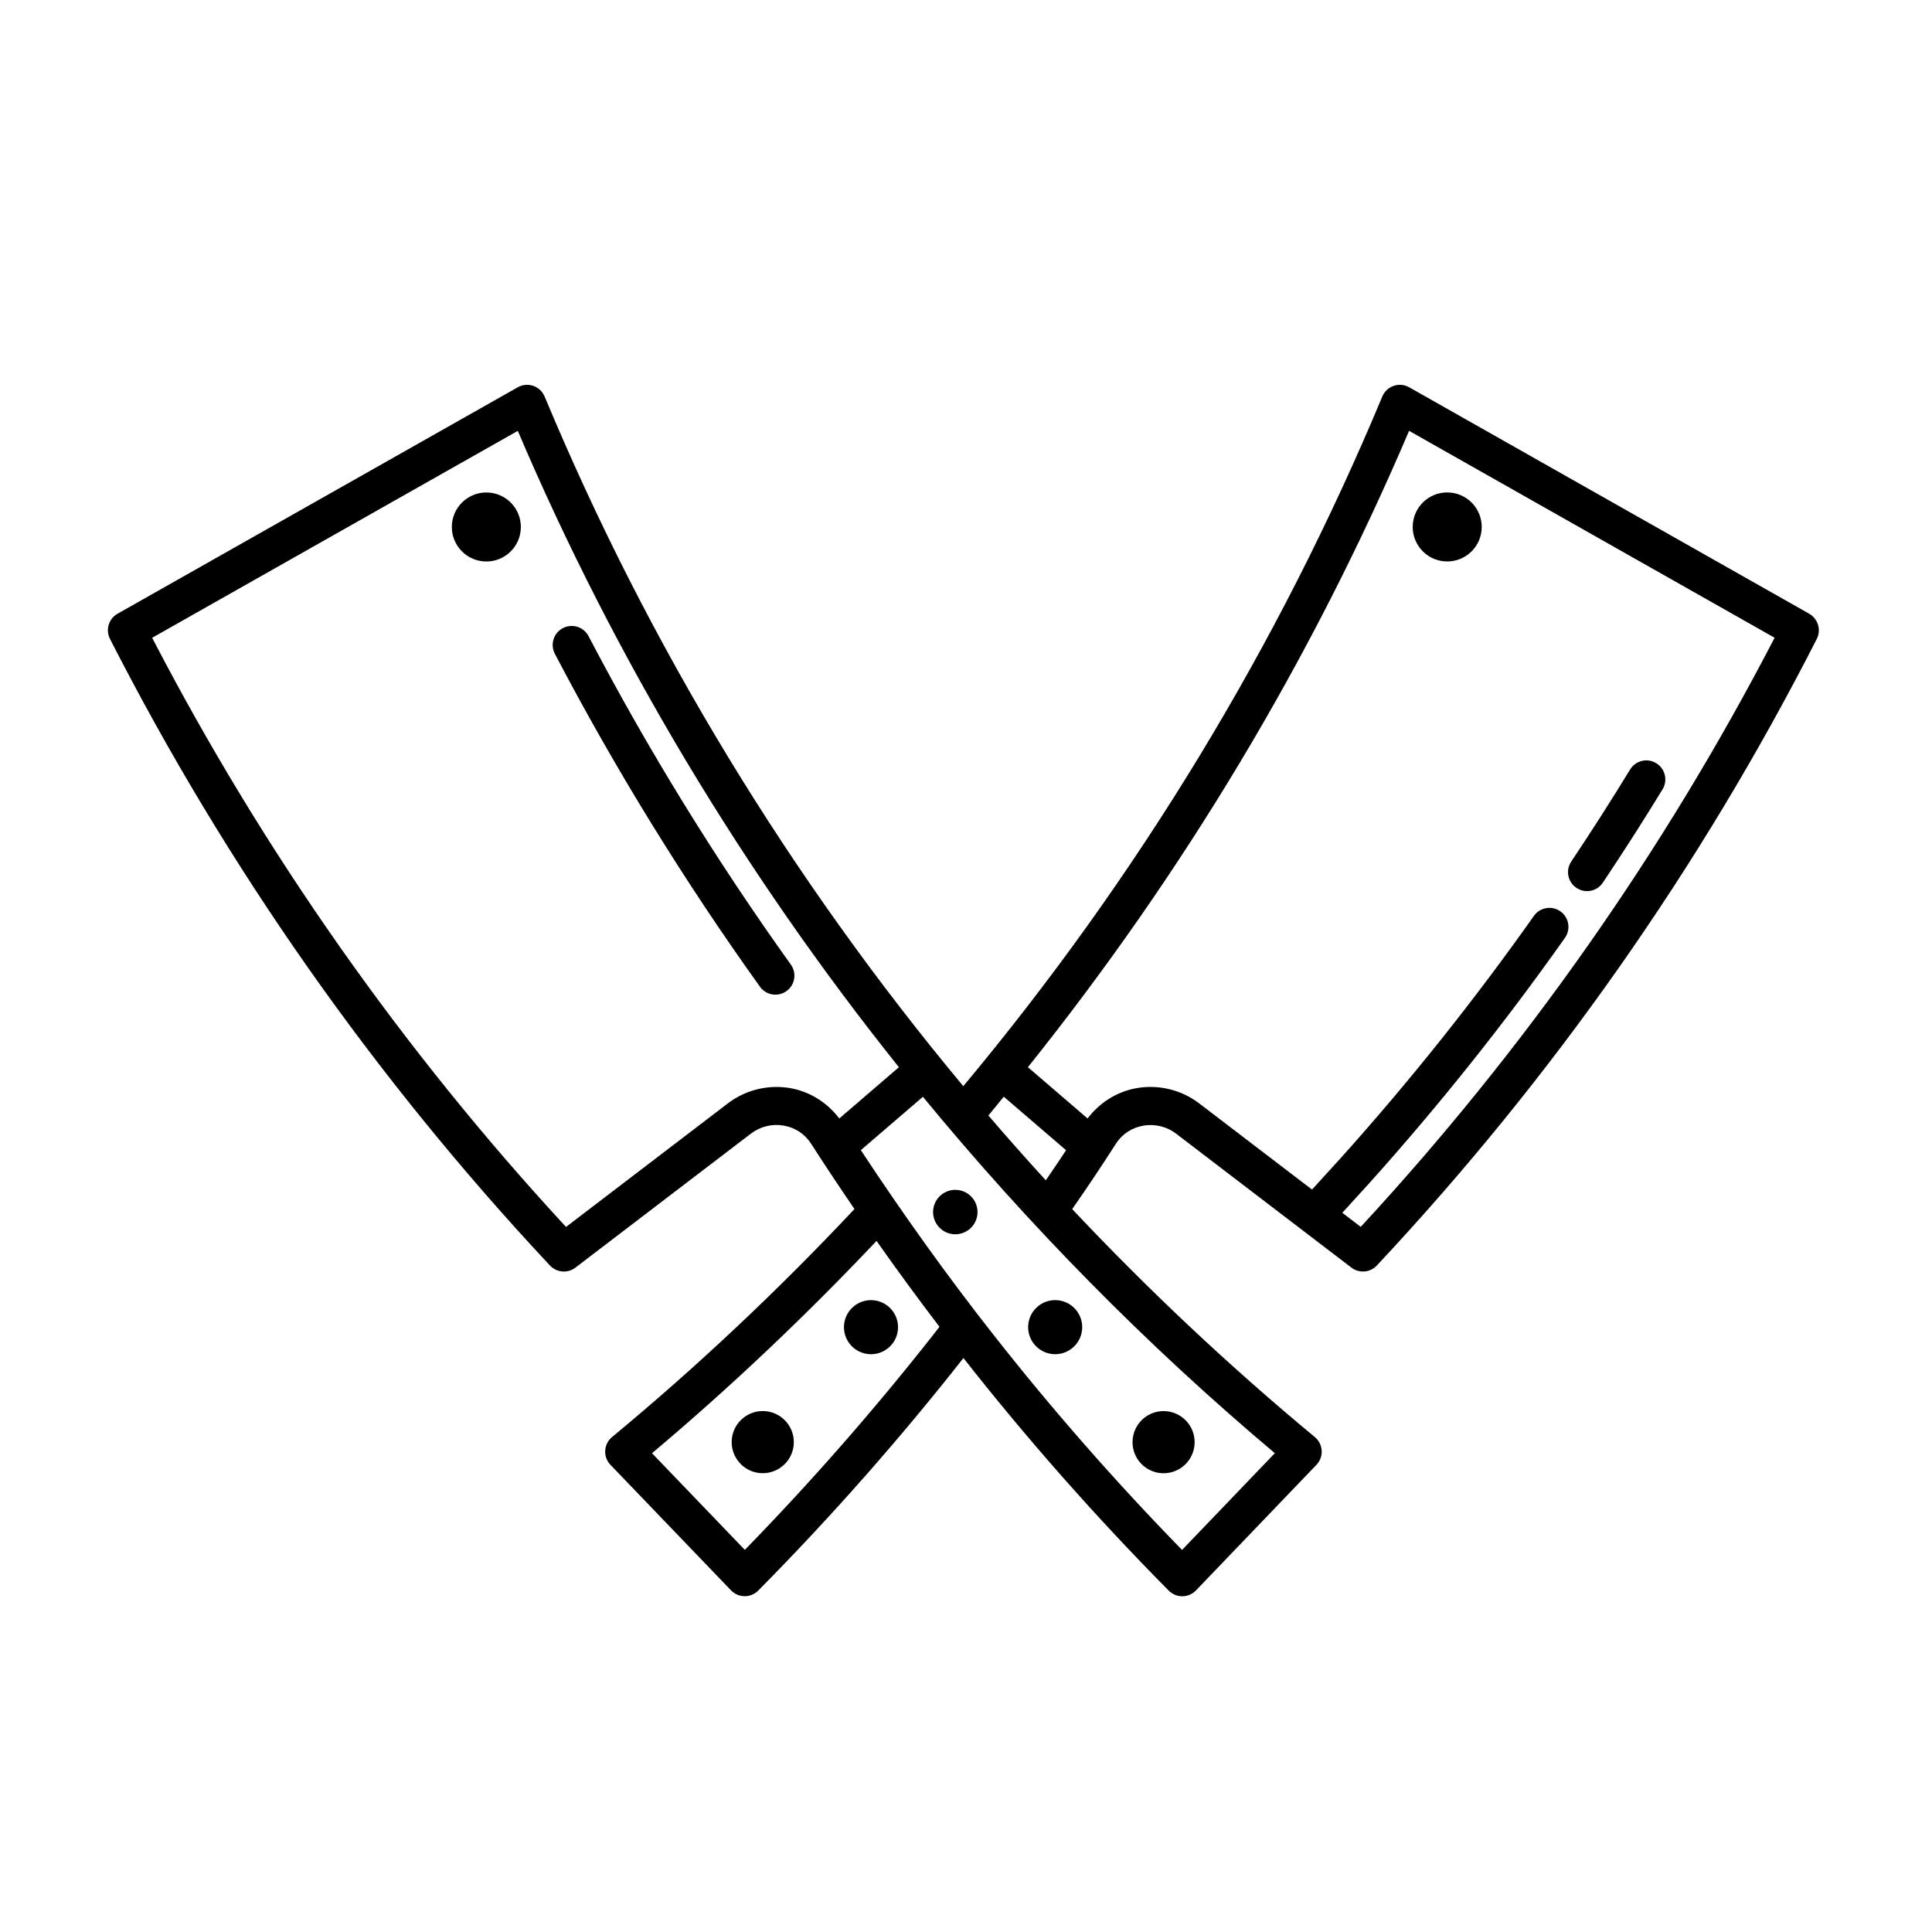 <?xml version="1.0" encoding="UTF-8"?>
<!-- Uploaded to: ICON Repo, www.svgrepo.com, Generator: ICON Repo Mixer Tools -->
<svg fill="#000000" width="800px" height="800px" version="1.1" viewBox="144 144 512 512" xmlns="http://www.w3.org/2000/svg">
 <path d="m623.45 306.64-106-60.004c-1.25-0.711-2.75-0.852-4.109-0.383s-2.457 1.5-3.019 2.832c-27.574 66.141-64.961 127.57-111.04 182.76-45.812-54.98-83.414-116.71-110.95-182.76-0.555-1.328-1.652-2.363-3.019-2.832-1.367-0.465-2.863-0.324-4.109 0.383l-106.05 60.008c-2.352 1.328-3.234 4.273-2.004 6.676 30.883 60.504 70.113 116.38 116.6 166.06 1.777 1.891 4.695 2.125 6.734 0.559l46.523-35.523c2.465-1.891 5.629-2.664 8.699-2.121 3.023 0.527 5.582 2.227 7.227 4.777 3.754 5.848 7.609 11.613 11.508 17.336-20.172 21.473-41.742 41.805-64.242 60.422-1.078 0.898-1.738 2.195-1.812 3.598-0.086 1.395 0.422 2.766 1.395 3.773l31.945 33.258c0.941 0.984 2.231 1.543 3.594 1.551h0.039c1.344 0 2.637-0.535 3.582-1.496 19.184-19.391 37.477-40.117 54.375-61.621 16.859 21.469 35.16 42.199 54.41 61.641 0.945 0.953 2.238 1.492 3.582 1.492h0.039c1.359-0.012 2.656-0.57 3.598-1.551l31.918-33.277c0.969-1.012 1.477-2.383 1.391-3.777-0.082-1.395-0.734-2.695-1.812-3.586-22.68-18.793-44.145-39-64.301-60.41 3.883-5.582 7.773-11.355 11.574-17.32 1.637-2.555 4.207-4.254 7.238-4.785 3.055-0.551 6.231 0.223 8.691 2.09l46.496 35.523c0.91 0.695 1.988 1.031 3.059 1.031 1.352 0 2.691-0.539 3.672-1.594 46.527-49.688 85.754-105.56 116.59-166.05 1.211-2.414 0.324-5.356-2.019-6.68zm-270 125.73c-1.215-0.211-2.434-0.316-3.656-0.316-4.625 0-9.184 1.516-12.902 4.352l-42.891 32.746c-43.395-46.969-80.262-99.457-109.68-156.13l96.898-54.836c25.785 60.488 59.938 117.29 101 168.64l-15.801 13.582c-3.152-4.176-7.758-7.117-12.977-8.039zm-12.062 122.36-24.605-25.613c20.777-17.469 40.723-36.387 59.512-56.262 5.445 7.754 11.012 15.336 16.672 22.758-0.508 0.656-1.012 1.324-1.523 1.969-15.613 19.871-32.43 39.078-50.055 57.148zm140.46-25.621-24.59 25.641c-17.684-18.121-34.527-37.332-50.105-57.184-12.16-15.461-23.891-31.855-35.02-48.766l16.449-14.137c28.125 34.188 59.32 65.883 93.266 94.445zm-75.914-89.488c1.379-1.648 2.711-3.332 4.074-4.988l16.516 14.191c-1.789 2.711-3.578 5.352-5.379 7.965-5.16-5.641-10.23-11.359-15.211-17.168zm98.684 29.512-4.887-3.734 7.281-7.992c18.418-20.531 35.82-42.355 51.715-64.867 1.605-2.273 1.066-5.414-1.203-7.023-2.289-1.605-5.414-1.062-7.023 1.203-15.668 22.191-32.828 43.711-50.961 63.922l-7.844 8.609-29.945-22.879c-4.699-3.566-10.734-5.031-16.555-4-5.219 0.926-9.82 3.863-12.977 8.039l-15.816-13.594c41.246-51.504 75.215-108.09 101.02-168.64l96.867 54.836c-29.387 56.668-66.242 109.15-109.68 156.12zm59.961-88.977c1.621 0 3.223-0.785 4.191-2.238 5.43-8.117 10.758-16.445 15.824-24.738 1.449-2.379 0.699-5.477-1.672-6.926-2.379-1.457-5.477-0.707-6.926 1.672-4.992 8.184-10.242 16.391-15.598 24.395-1.551 2.312-0.926 5.441 1.387 6.988 0.859 0.578 1.832 0.848 2.793 0.848zm-264.61-67.57c-1.289-2.457-4.328-3.426-6.801-2.125-2.465 1.289-3.414 4.332-2.125 6.801 15.945 30.469 34.234 60.148 54.355 88.23 0.984 1.375 2.527 2.106 4.098 2.106 1.012 0 2.039-0.309 2.926-0.945 2.262-1.617 2.785-4.766 1.16-7.027-19.844-27.695-37.887-56.98-53.613-87.039zm-36.176-29.906c0.539-5.023 5.047-8.656 10.07-8.117 5.023 0.539 8.656 5.047 8.117 10.07-0.539 5.023-5.047 8.656-10.07 8.117-5.023-0.543-8.656-5.051-8.117-10.07zm254.64-0.012c0.539-5.023 5.047-8.656 10.07-8.117 5.023 0.539 8.656 5.047 8.117 10.07-0.539 5.023-5.047 8.656-10.07 8.117-5.023-0.543-8.656-5.051-8.117-10.07zm-74.254 242.64c0.488-4.523 4.543-7.793 9.062-7.309 4.519 0.484 7.789 4.551 7.305 9.07-0.488 4.523-4.543 7.793-9.062 7.309-4.523-0.484-7.793-4.547-7.305-9.07zm-106.23-0.012c0.488-4.523 4.551-7.793 9.07-7.309 4.519 0.484 7.793 4.551 7.309 9.07-0.488 4.523-4.551 7.793-9.07 7.309s-7.789-4.543-7.309-9.07zm78.559-30.352c0.422-3.934 3.953-6.781 7.891-6.359 3.934 0.422 6.781 3.953 6.359 7.891-0.422 3.934-3.953 6.781-7.891 6.359-3.934-0.426-6.781-3.957-6.359-7.891zm-48.809 0.004c0.422-3.934 3.953-6.781 7.891-6.359 3.934 0.422 6.781 3.953 6.359 7.891-0.422 3.934-3.953 6.781-7.891 6.359-3.934-0.426-6.781-3.957-6.359-7.891zm23.613-30.371c0.348-3.234 3.25-5.57 6.484-5.223 3.234 0.348 5.57 3.25 5.223 6.484-0.348 3.234-3.25 5.57-6.484 5.223-3.227-0.348-5.57-3.25-5.223-6.484z"/>
</svg>